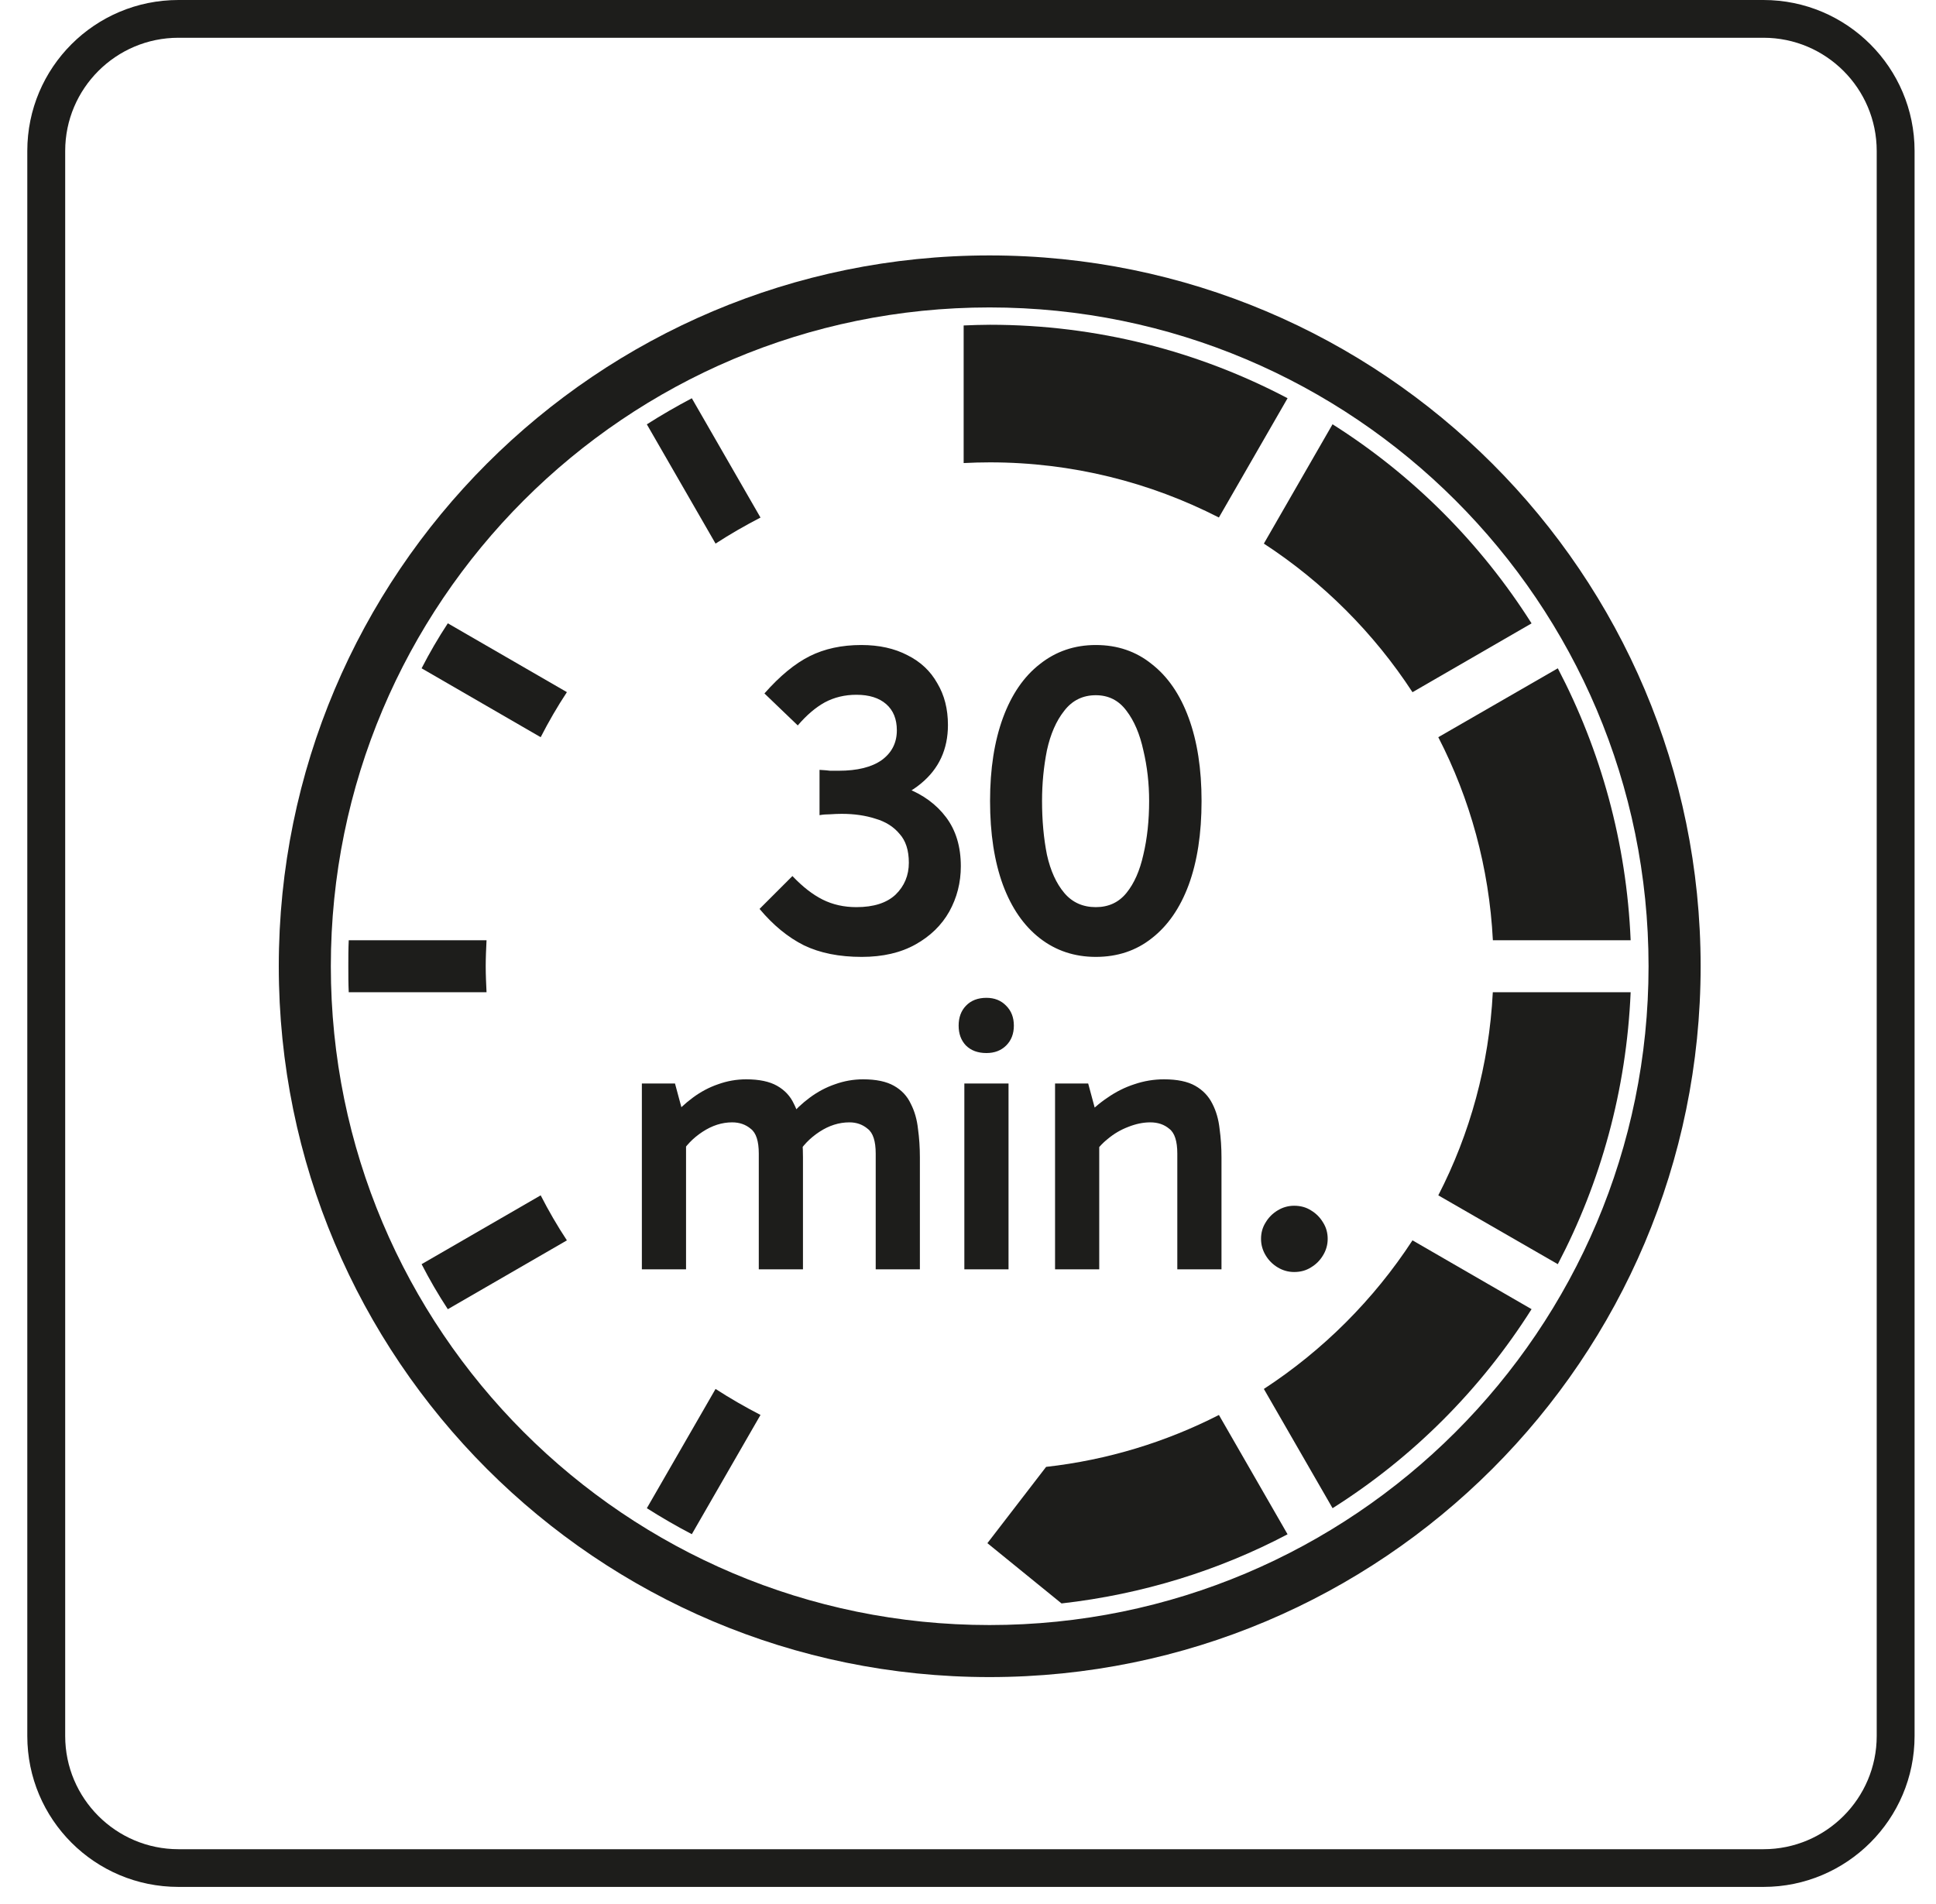 <?xml version="1.0" encoding="UTF-8"?>
<svg xmlns="http://www.w3.org/2000/svg" width="61" height="60" viewBox="0 0 61 60" fill="none">
  <g clip-path="url(#clip0_1346_1604)">
    <path d="M55.564 0H5.623C2.986 0 0.86 2.13 0.86 4.757V54.705C0.86 57.331 2.986 59.461 5.623 59.461H55.564C58.188 59.461 60.325 57.331 60.325 54.705V4.757C60.325 2.13 58.188 0 55.564 0ZM59.132 54.705C59.132 56.673 57.532 58.273 55.564 58.273H5.623C3.655 58.273 2.054 56.673 2.054 54.705V4.757C2.054 2.788 3.655 1.19 5.623 1.19H55.564C57.532 1.19 59.132 2.788 59.132 4.757V54.705Z" fill="#1D1D1B"></path>
    <path d="M31.177 8.049C18.806 8.049 8.784 18.078 8.784 30.449C8.784 42.82 18.806 52.849 31.177 52.849C43.548 52.849 53.584 42.82 53.584 30.449C53.584 18.078 43.548 8.049 31.177 8.049ZM31.177 51.209C19.712 51.209 10.424 41.915 10.424 30.449C10.424 18.984 19.712 9.688 31.177 9.688C42.643 9.688 51.943 18.982 51.943 30.449C51.943 41.916 42.643 51.209 31.177 51.209Z" fill="#1D1D1B"></path>
    <path d="M13.284 39.837C13.533 40.323 13.808 40.795 14.11 41.256L17.862 39.087C17.56 38.63 17.285 38.155 17.036 37.668L13.284 39.837Z" fill="#1D1D1B"></path>
    <path d="M13.284 21.06L17.036 23.231C17.285 22.744 17.56 22.27 17.862 21.811L14.11 19.642C13.808 20.102 13.533 20.574 13.284 21.06Z" fill="#1D1D1B"></path>
    <path d="M15.304 30.448C15.304 30.174 15.317 29.901 15.33 29.629H10.988C10.975 29.901 10.975 30.175 10.975 30.448C10.975 30.724 10.975 30.997 10.988 31.268H15.33C15.317 30.997 15.304 30.724 15.304 30.448Z" fill="#1D1D1B"></path>
    <path d="M20.381 47.527C20.84 47.818 21.312 48.092 21.798 48.346L23.962 44.588C23.476 44.337 23.004 44.065 22.546 43.769L20.381 47.527Z" fill="#1D1D1B"></path>
    <path d="M23.962 16.31L21.798 12.55C21.312 12.807 20.84 13.078 20.381 13.372L22.546 17.13C23.004 16.832 23.476 16.561 23.962 16.31Z" fill="#1D1D1B"></path>
    <path d="M47.038 29.629H51.379C51.249 26.544 50.435 23.641 49.084 21.06L45.318 23.231C46.316 25.168 46.92 27.333 47.038 29.629Z" fill="#1D1D1B"></path>
    <path d="M38.405 16.308L40.569 12.549C37.762 11.071 34.574 10.234 31.191 10.234C30.915 10.234 30.639 10.245 30.363 10.256V14.592C30.639 14.578 30.915 14.57 31.191 14.57C33.788 14.57 36.24 15.2 38.405 16.308Z" fill="#1D1D1B"></path>
    <path d="M41.986 13.37L39.822 17.13C41.684 18.344 43.285 19.943 44.505 21.813L48.257 19.644C46.657 17.118 44.519 14.972 41.986 13.37Z" fill="#1D1D1B"></path>
    <path d="M45.318 37.668L49.084 39.837C50.435 37.259 51.247 34.354 51.379 31.268H47.036C46.918 33.564 46.316 35.731 45.318 37.668Z" fill="#1D1D1B"></path>
    <path d="M32.961 46.225L31.111 48.629L33.447 50.528C35.991 50.241 38.406 49.49 40.569 48.349L38.406 44.589C36.738 45.441 34.903 46.007 32.961 46.225Z" fill="#1D1D1B"></path>
    <path d="M39.822 43.769L41.987 47.527C44.519 45.928 46.657 43.784 48.257 41.255L44.505 39.086C43.285 40.956 41.686 42.553 39.822 43.769Z" fill="#1D1D1B"></path>
    <path d="M27.152 30.154C26.443 30.154 25.836 30.033 25.332 29.79C24.828 29.538 24.362 29.155 23.932 28.642L24.968 27.606C25.286 27.942 25.603 28.189 25.92 28.348C26.238 28.507 26.592 28.586 26.984 28.586C27.526 28.586 27.936 28.455 28.216 28.194C28.496 27.923 28.636 27.587 28.636 27.186C28.636 26.794 28.538 26.491 28.342 26.276C28.156 26.052 27.904 25.893 27.586 25.8C27.269 25.697 26.914 25.646 26.522 25.646C26.41 25.646 26.289 25.651 26.158 25.66C26.037 25.66 25.925 25.669 25.822 25.688V24.26C25.981 24.269 26.093 24.279 26.158 24.288C26.233 24.288 26.322 24.288 26.424 24.288C27.012 24.288 27.465 24.176 27.782 23.952C28.1 23.719 28.258 23.406 28.258 23.014C28.258 22.659 28.146 22.384 27.922 22.188C27.698 21.992 27.386 21.894 26.984 21.894C26.62 21.894 26.289 21.973 25.99 22.132C25.701 22.291 25.416 22.533 25.136 22.86L24.086 21.852C24.572 21.301 25.048 20.909 25.514 20.676C25.981 20.443 26.522 20.326 27.138 20.326C27.698 20.326 28.184 20.433 28.594 20.648C29.005 20.853 29.318 21.147 29.532 21.53C29.756 21.903 29.868 22.342 29.868 22.846C29.868 23.611 29.584 24.227 29.014 24.694C28.454 25.161 27.694 25.394 26.732 25.394V24.526C27.414 24.526 28.02 24.629 28.552 24.834C29.084 25.039 29.504 25.347 29.812 25.758C30.12 26.169 30.274 26.682 30.274 27.298C30.274 27.811 30.153 28.287 29.91 28.726C29.668 29.155 29.313 29.501 28.846 29.762C28.38 30.023 27.815 30.154 27.152 30.154ZM34.527 30.154C33.855 30.154 33.267 29.958 32.763 29.566C32.259 29.174 31.872 28.614 31.601 27.886C31.331 27.149 31.195 26.267 31.195 25.24C31.195 24.232 31.331 23.359 31.601 22.622C31.872 21.885 32.259 21.32 32.763 20.928C33.267 20.527 33.855 20.326 34.527 20.326C35.209 20.326 35.797 20.527 36.291 20.928C36.795 21.32 37.183 21.885 37.453 22.622C37.724 23.359 37.859 24.232 37.859 25.24C37.859 26.267 37.724 27.149 37.453 27.886C37.183 28.614 36.795 29.174 36.291 29.566C35.797 29.958 35.209 30.154 34.527 30.154ZM34.527 28.586C34.929 28.586 35.251 28.437 35.493 28.138C35.736 27.839 35.913 27.438 36.025 26.934C36.147 26.421 36.207 25.856 36.207 25.24C36.207 24.689 36.147 24.157 36.025 23.644C35.913 23.131 35.736 22.715 35.493 22.398C35.251 22.071 34.929 21.908 34.527 21.908C34.117 21.908 33.785 22.071 33.533 22.398C33.281 22.715 33.099 23.131 32.987 23.644C32.885 24.157 32.833 24.689 32.833 25.24C32.833 25.856 32.885 26.421 32.987 26.934C33.099 27.438 33.281 27.839 33.533 28.138C33.785 28.437 34.117 28.586 34.527 28.586ZM20.224 40V34.144H21.268L21.556 35.212L21.148 35.224C21.364 34.976 21.592 34.764 21.832 34.588C22.08 34.404 22.344 34.264 22.624 34.168C22.912 34.064 23.208 34.012 23.512 34.012C23.92 34.012 24.244 34.08 24.484 34.216C24.724 34.352 24.9 34.54 25.012 34.78C25.132 35.012 25.208 35.276 25.24 35.572C25.28 35.86 25.3 36.16 25.3 36.472V40H23.908V36.352C23.908 35.96 23.824 35.7 23.656 35.572C23.496 35.436 23.3 35.368 23.068 35.368C22.748 35.368 22.436 35.468 22.132 35.668C21.828 35.868 21.592 36.116 21.424 36.412L21.316 35.656H21.616V40H20.224ZM27.592 40V36.352C27.592 35.96 27.508 35.7 27.34 35.572C27.18 35.436 26.988 35.368 26.764 35.368C26.436 35.368 26.12 35.468 25.816 35.668C25.512 35.868 25.276 36.116 25.108 36.412L24.844 35.224C25.052 34.976 25.276 34.764 25.516 34.588C25.764 34.404 26.028 34.264 26.308 34.168C26.596 34.064 26.892 34.012 27.196 34.012C27.604 34.012 27.928 34.08 28.168 34.216C28.408 34.352 28.584 34.54 28.696 34.78C28.816 35.012 28.892 35.276 28.924 35.572C28.964 35.86 28.984 36.16 28.984 36.472V40H27.592ZM31.777 40H30.385V34.144H31.777V40ZM30.205 32.32C30.205 32.064 30.281 31.856 30.433 31.696C30.593 31.528 30.809 31.444 31.081 31.444C31.337 31.444 31.545 31.528 31.705 31.696C31.865 31.856 31.945 32.064 31.945 32.32C31.945 32.576 31.865 32.784 31.705 32.944C31.545 33.104 31.337 33.184 31.081 33.184C30.809 33.184 30.593 33.104 30.433 32.944C30.281 32.784 30.205 32.576 30.205 32.32ZM36.675 34.012C37.091 34.012 37.419 34.08 37.659 34.216C37.899 34.352 38.079 34.54 38.199 34.78C38.319 35.012 38.395 35.276 38.427 35.572C38.467 35.86 38.487 36.16 38.487 36.472V40H37.095V36.352C37.095 35.96 37.011 35.7 36.843 35.572C36.683 35.436 36.483 35.368 36.243 35.368C36.019 35.368 35.787 35.416 35.547 35.512C35.315 35.6 35.103 35.724 34.911 35.884C34.719 36.036 34.563 36.212 34.443 36.412L34.335 35.656H34.635V40H33.243V34.144H34.287L34.575 35.212L34.167 35.224C34.391 34.976 34.635 34.764 34.899 34.588C35.163 34.404 35.443 34.264 35.739 34.168C36.043 34.064 36.355 34.012 36.675 34.012ZM40.776 40.084C40.593 40.084 40.42 40.036 40.261 39.94C40.1 39.844 39.972 39.716 39.877 39.556C39.781 39.396 39.733 39.224 39.733 39.04C39.733 38.848 39.781 38.676 39.877 38.524C39.972 38.364 40.1 38.236 40.261 38.14C40.42 38.044 40.593 37.996 40.776 37.996C40.977 37.996 41.153 38.044 41.304 38.14C41.465 38.236 41.593 38.364 41.688 38.524C41.785 38.676 41.833 38.848 41.833 39.04C41.833 39.224 41.785 39.396 41.688 39.556C41.593 39.716 41.465 39.844 41.304 39.94C41.153 40.036 40.977 40.084 40.776 40.084Z" fill="#1D1D1B"></path>
  </g>
  <defs>
    <clipPath id="clip0_1346_1604">
      <rect width="59.465" height="59.461" fill="white" transform="translate(0.86)"></rect>
    </clipPath>
  </defs>
</svg>
